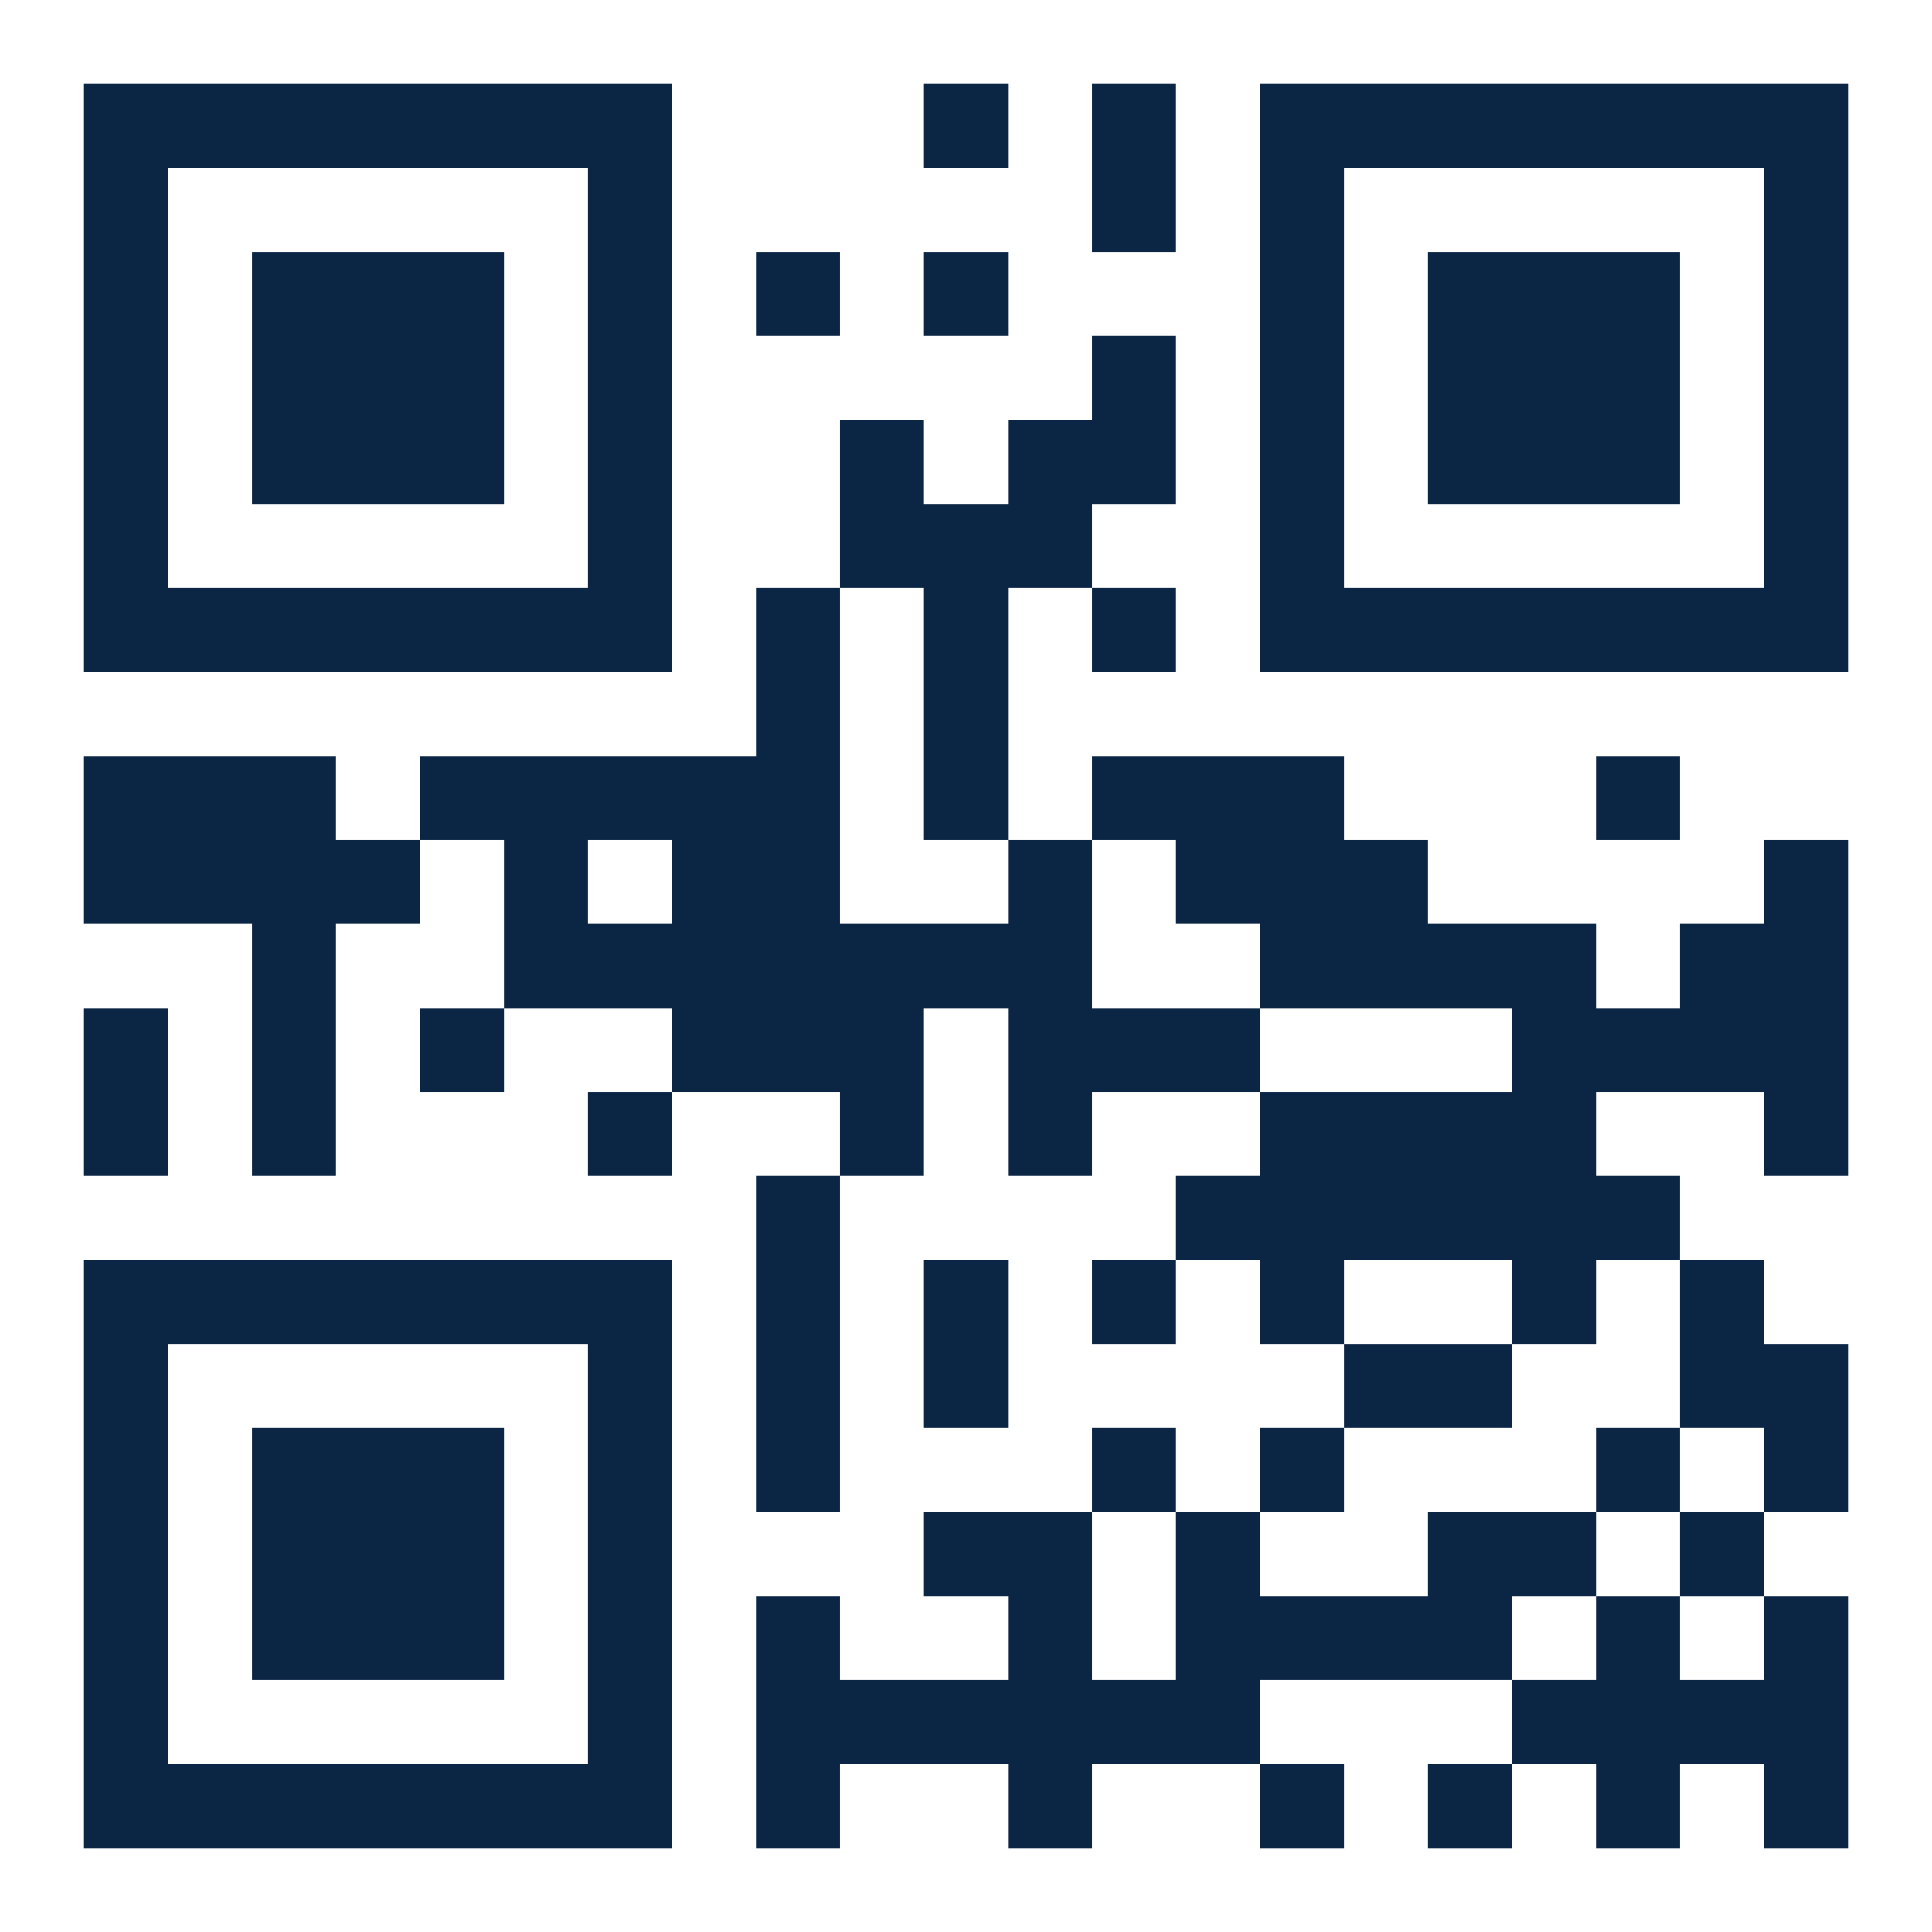<svg width="230" height="230" viewBox="0 0 230 230" fill="none" xmlns="http://www.w3.org/2000/svg">
<path d="M0 0V230H230V0H0Z" fill="white"/>
<path d="M10 10V80H80V10H10ZM110 10V20H120V10H110ZM130 10V30H140V10H130ZM150 10V80H220V10H150Z" fill="#0B2545"/>
<path d="M20 20V70H70V20H20ZM160 20V70H210V20H160Z" fill="white"/>
<path d="M30 30V60H60V30H30ZM90 30V40H100V30H90ZM110 30V40H120V30H110ZM170 30V60H200V30H170ZM130 40V50H120V60H110V50H100V70H90V90H50V100H40V90H10V110H30V140H40V110H50V100H60V120H50V130H60V120H80V130H70V140H80V130H100V140H90V180H100V140H110V120H120V140H130V130H150V140H140V150H130V160H140V150H150V160H160V170H150V180H140V170H130V180H110V190H120V200H100V190H90V220H100V210H120V220H130V210H150V220H160V210H150V200H180V210H170V220H180V210H190V220H200V210H210V220H220V190H210V180H220V160H210V150H200V140H190V130H210V140H220V100H210V110H200V120H190V110H170V100H160V90H130V100H120V70H130V80H140V70H130V60H140V40H130Z" fill="#0B2545"/>
<path d="M100 70V110H120V100H110V70H100Z" fill="white"/>
<path d="M190 90V100H200V90H190Z" fill="#0B2545"/>
<path d="M70 100V110H80V100H70ZM130 100V120H150V130H180V120H150V110H140V100H130Z" fill="white"/>
<path d="M10 120V140H20V120H10ZM10 150V220H80V150H10ZM110 150V170H120V150H110Z" fill="#0B2545"/>
<path d="M160 150V160H180V170H160V180H150V190H170V180H190V190H180V200H190V190H200V200H210V190H200V180H210V170H200V150H190V160H180V150H160ZM20 160V210H70V160H20Z" fill="white"/>
<path d="M30 170V200H60V170H30ZM190 170V180H200V170H190Z" fill="#0B2545"/>
<path d="M130 180V200H140V180H130Z" fill="white"/>
</svg>
